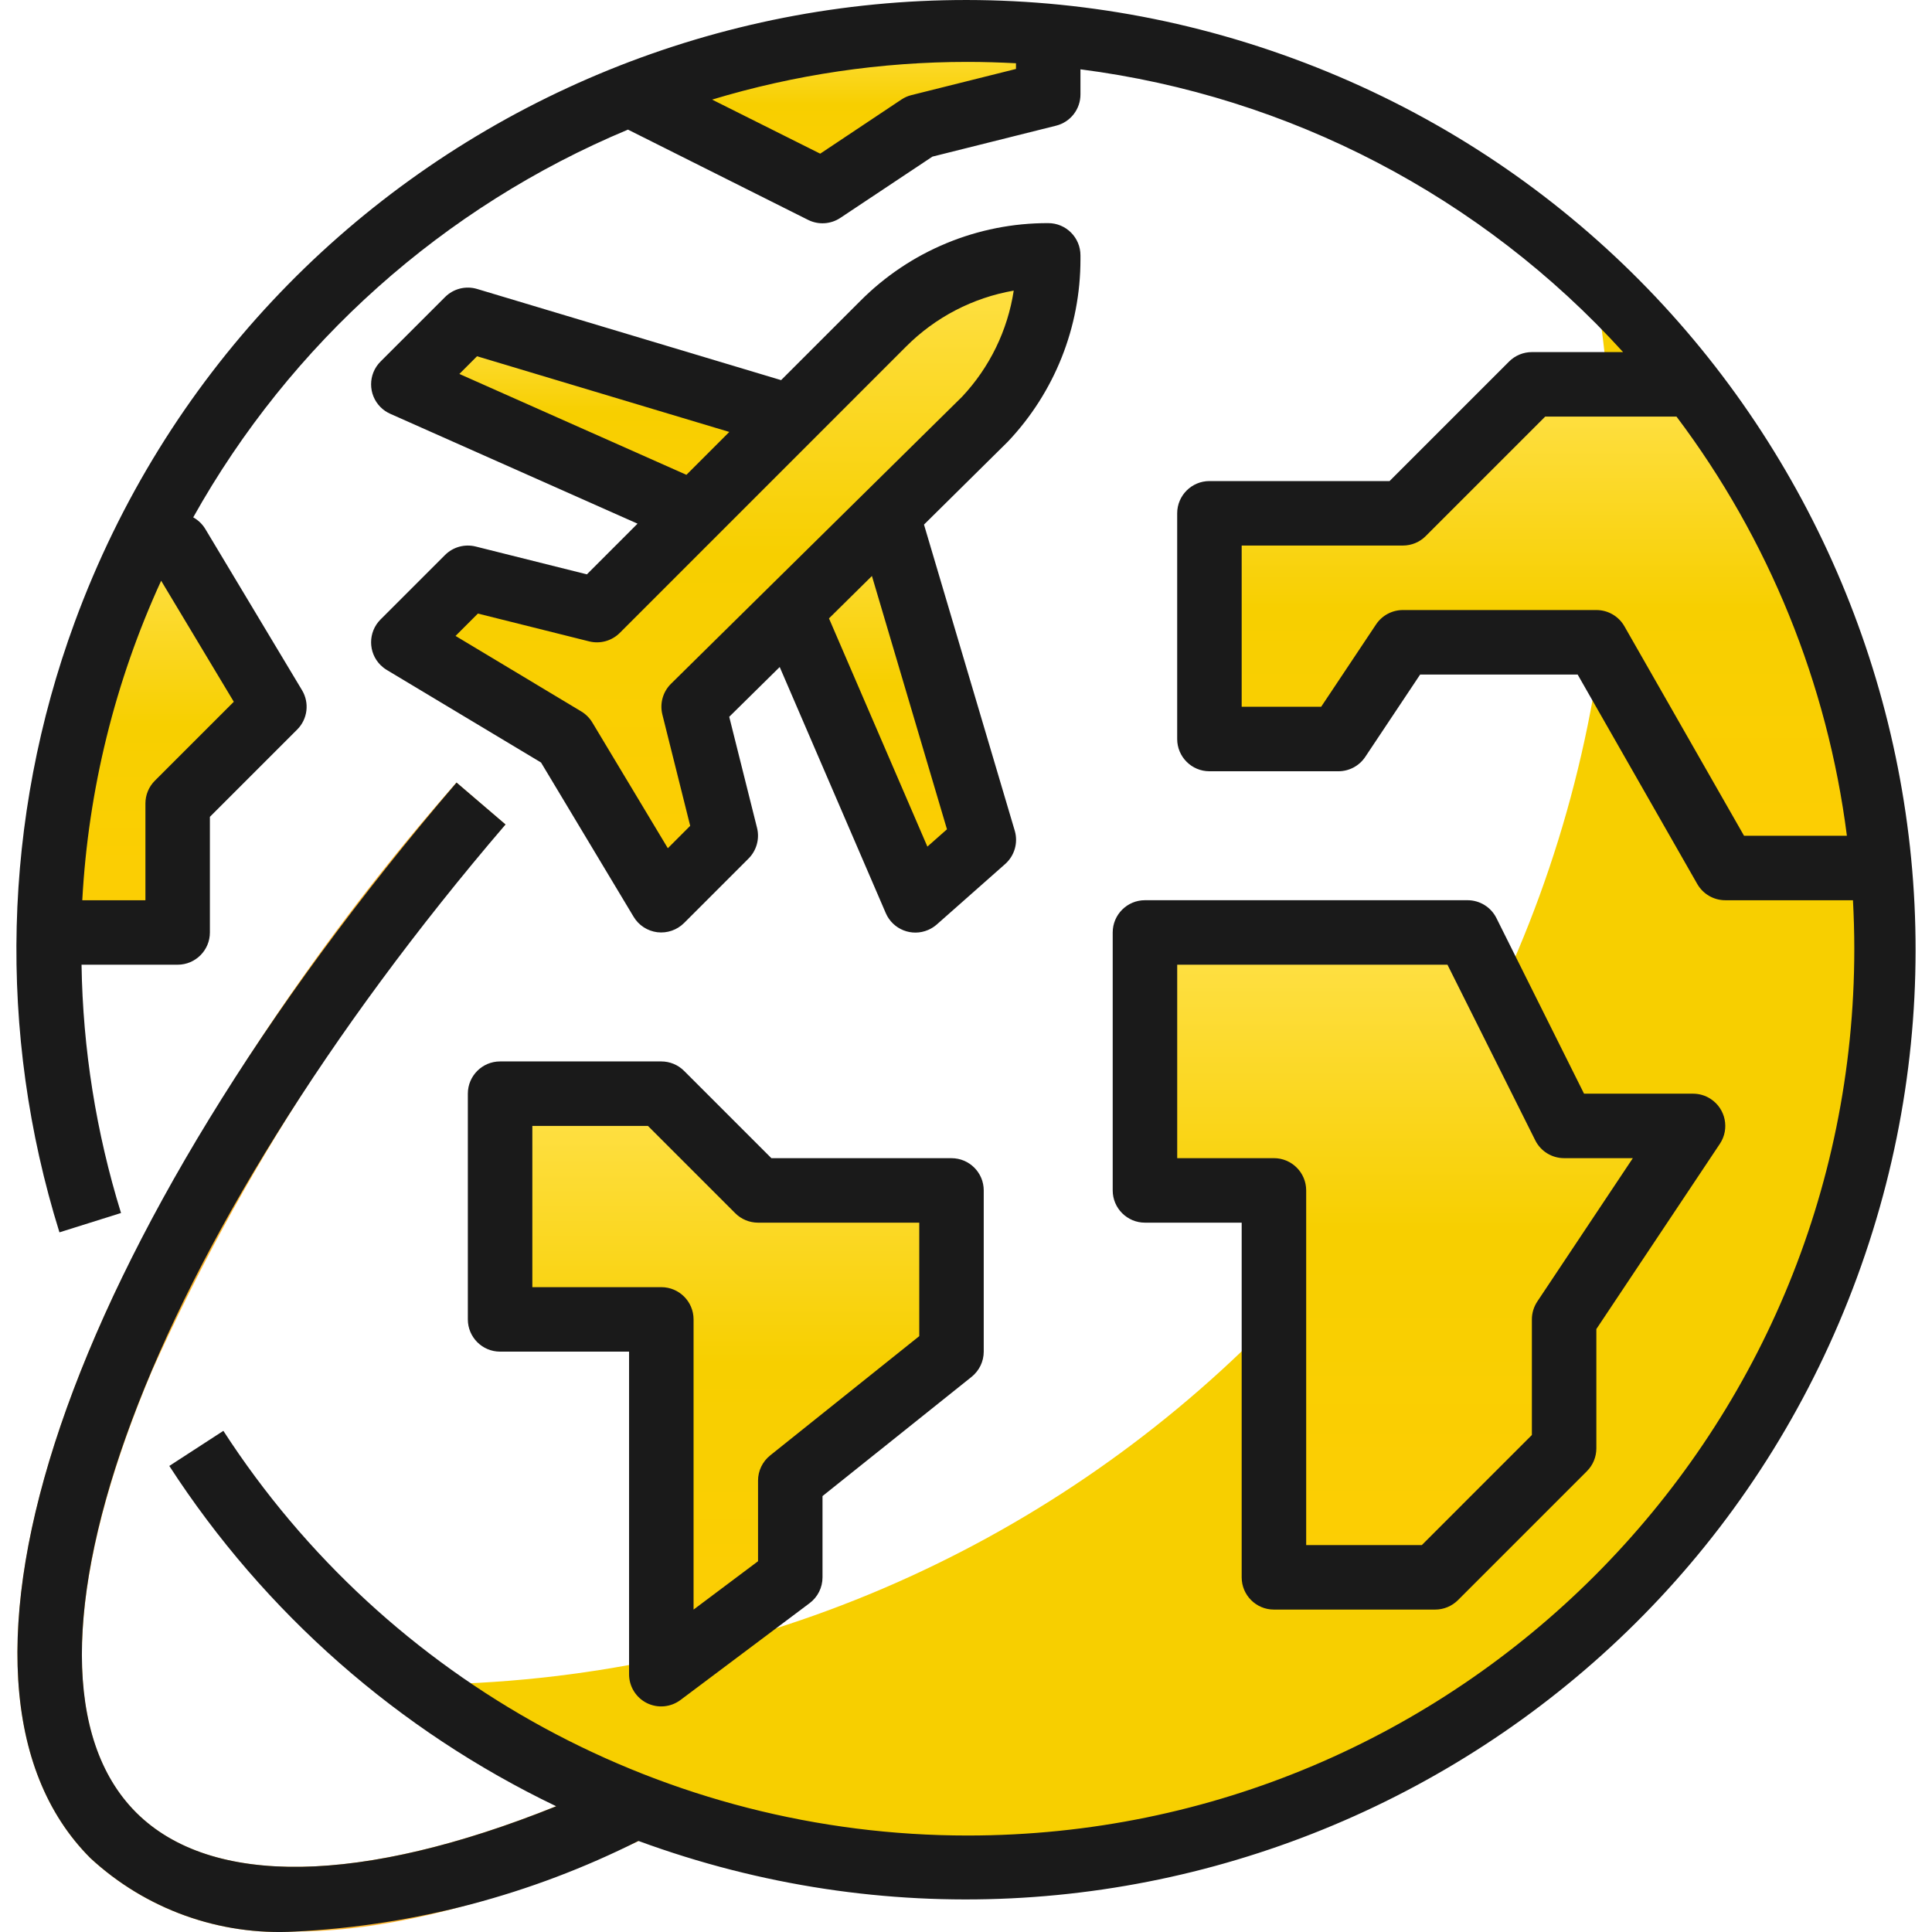<?xml version="1.0" encoding="UTF-8"?> <svg xmlns="http://www.w3.org/2000/svg" width="78" height="78" viewBox="0 0 78 78" fill="none"> <g clip-path="url(#clip0)"> <path d="M64.335 11.144C64.824 13.919 65.073 16.734 65.077 19.552C65.076 46.224 43.524 67.882 16.852 68.015C33.28 80.26 56.524 76.869 68.77 60.443C80.07 45.281 78.161 24.046 64.335 11.144Z" fill="#F7CF00"></path> <path d="M18.888 12.913L16.285 15.517L28.489 20.969L32.231 16.981L18.888 12.913Z" fill="url(#paint0_linear)"></path> <path d="M35.648 20.113L31.58 23.978L36.958 36.345L39.716 33.905L35.648 20.113Z" fill="url(#paint1_linear)"></path> <path d="M46.225 37.646V48.06H51.432V63.681H57.941L63.148 58.474V53.267L68.355 45.457H63.148L59.242 37.646H46.225Z" fill="url(#paint2_linear)"></path> <path d="M20.19 44.155V53.267H26.699V67.587L31.906 63.681V59.776L38.414 54.569V48.06H30.604L26.699 44.155H20.19Z" fill="url(#paint3_linear)"></path> <path d="M37.113 5.102L42.32 3.801V1.348C41.247 1.255 40.163 1.197 39.065 1.197C34.526 1.196 30.024 2.029 25.787 3.656L33.207 7.706L37.113 5.102Z" fill="url(#paint4_linear)"></path> <path d="M56.639 20.724H48.828V29.836H54.035L56.639 25.931H64.449L69.656 35.043H76.014C75.397 27.928 72.73 21.145 68.334 15.517H61.846L56.639 20.724Z" fill="url(#paint5_linear)"></path> <path d="M7.172 32.439L11.078 28.534L7.172 22.025H5.72C3.343 26.895 2.067 32.228 1.982 37.646H7.172V32.439Z" fill="url(#paint6_linear)"></path> <path d="M35.653 13.071L24.095 24.629L18.888 23.327L16.285 25.931L22.794 29.836L26.699 36.345L29.302 33.741L28 28.534L39.747 16.94C41.399 15.19 42.32 12.874 42.32 10.467V10.31C39.819 10.31 37.421 11.303 35.653 13.071Z" fill="url(#paint7_linear)"></path> <path d="M24.081 72.235C15.455 76.048 8.72 76.409 5.489 73.175C2.258 69.942 2.729 63.386 6.127 55.363C9.757 47.333 14.569 39.891 20.403 33.285L18.426 31.593C12.952 37.814 8.322 44.73 4.653 52.161C-0.103 62.259 -0.708 70.659 3.648 75.016C5.882 77.082 8.858 78.152 11.896 77.981C15.95 77.981 20.924 76.636 26.588 73.956C26.649 73.925 26.958 73.767 27.42 73.522C26.281 73.145 25.168 72.717 24.081 72.235Z" fill="#FDB62F"></path> <path d="M4.886 48.972C3.881 45.724 3.344 42.349 3.292 38.948H7.172C7.891 38.948 8.474 38.365 8.474 37.647V32.978L11.998 29.454C12.421 29.032 12.501 28.375 12.193 27.864L8.288 21.355C8.17 21.16 8.002 20.998 7.801 20.887C11.735 13.853 17.916 8.34 25.353 5.233L32.626 8.878C33.044 9.086 33.539 9.055 33.928 8.796L37.645 6.323L42.633 5.075C43.218 4.931 43.627 4.404 43.621 3.801V2.799C52.049 3.881 59.815 7.928 65.528 14.215H61.846C61.501 14.215 61.169 14.352 60.925 14.597L56.1 19.422H48.828C48.11 19.422 47.526 20.005 47.526 20.724V29.836C47.526 30.555 48.11 31.138 48.828 31.138H54.035C54.47 31.138 54.876 30.921 55.118 30.559L57.335 27.233H63.694L68.526 35.694C68.76 36.098 69.19 36.346 69.656 36.345H74.809C74.843 36.996 74.863 37.647 74.863 38.298C74.869 58.069 58.845 74.1 39.074 74.105C26.933 74.109 15.618 67.958 9.018 57.767L6.835 59.184C10.678 65.115 16.084 69.869 22.456 72.924C14.616 76.078 8.527 76.202 5.496 73.175C-0.414 67.264 5.997 50.116 20.41 33.286L18.433 31.594C2.616 50.052 -3.459 67.908 3.649 75.016C5.884 77.083 8.862 78.153 11.902 77.983C16.73 77.742 21.455 76.495 25.774 74.323C45.646 81.625 67.674 71.435 74.975 51.563C82.277 31.692 72.087 9.664 52.215 2.363C32.344 -4.939 10.316 5.251 3.015 25.122C0.104 33.041 -0.111 41.699 2.4 49.753L4.886 48.972ZM70.411 33.741L65.579 25.28C65.346 24.876 64.915 24.628 64.449 24.629H56.639C56.204 24.629 55.798 24.846 55.556 25.208L53.339 28.534H50.13V22.025H56.639C56.984 22.025 57.316 21.889 57.559 21.644L62.385 16.818H67.684C71.41 21.765 73.78 27.598 74.564 33.741L70.411 33.741ZM41.018 2.554V2.784L36.796 3.84C36.652 3.876 36.514 3.936 36.39 4.02L33.114 6.204L28.749 4.021C32.094 3.011 35.57 2.498 39.065 2.499C39.716 2.499 40.367 2.52 41.018 2.554ZM9.439 28.332L6.252 31.519C6.007 31.764 5.871 32.094 5.871 32.439V36.345H3.322C3.563 31.884 4.643 27.507 6.506 23.446L9.439 28.332Z" fill="#1A1A1A"></path> <path d="M43.621 10.467V10.309C43.621 9.591 43.038 9.008 42.32 9.008C39.473 9 36.74 10.131 34.733 12.15L31.535 15.347L19.262 11.666C18.803 11.529 18.306 11.654 17.968 11.993L15.364 14.596C14.855 15.104 14.855 15.928 15.363 16.437C15.476 16.55 15.609 16.641 15.755 16.706L25.739 21.142L23.694 23.188L19.203 22.064C18.759 21.954 18.289 22.084 17.967 22.407L15.363 25.01C14.855 25.519 14.855 26.343 15.363 26.851C15.439 26.926 15.522 26.991 15.613 27.046L21.843 30.785L25.582 37.015C25.788 37.358 26.14 37.587 26.539 37.637C26.936 37.684 27.334 37.547 27.618 37.264L30.221 34.661C30.544 34.338 30.674 33.868 30.564 33.425L29.441 28.939L31.479 26.929L35.761 36.865C36.046 37.525 36.812 37.83 37.472 37.544C37.598 37.49 37.715 37.416 37.819 37.325L40.579 34.885C40.959 34.55 41.111 34.026 40.969 33.54L37.304 21.179L40.688 17.833C42.573 15.845 43.624 13.209 43.621 10.467ZM18.546 15.097L19.259 14.383L29.444 17.439L27.713 19.17L18.546 15.097ZM38.232 33.481L37.441 34.18L33.468 24.966L35.202 23.254L38.232 33.481ZM27.089 27.607C26.761 27.931 26.63 28.404 26.742 28.85L27.865 33.341L26.962 34.245L23.913 29.168C23.803 28.986 23.65 28.832 23.468 28.723L18.391 25.674L19.294 24.771L23.785 25.894C24.229 26.005 24.699 25.875 25.022 25.552L36.58 13.993C37.76 12.808 39.279 12.019 40.927 11.733C40.681 13.339 39.954 14.832 38.844 16.015L27.089 27.607Z" fill="#1A1A1A"></path> <path d="M51.432 64.983H57.941C58.285 64.983 58.617 64.846 58.861 64.602L64.068 59.395C64.313 59.151 64.449 58.819 64.449 58.474V53.658L69.438 46.175C69.835 45.575 69.671 44.768 69.07 44.371C68.858 44.23 68.61 44.155 68.355 44.155H63.952L60.414 37.064C60.192 36.62 59.738 36.342 59.242 36.344H46.225C45.506 36.344 44.923 36.928 44.923 37.646V48.06C44.923 48.779 45.506 49.362 46.225 49.362H50.13V63.681C50.13 64.4 50.712 64.983 51.432 64.983ZM47.527 46.758V38.948H58.438L61.983 46.039C62.203 46.48 62.654 46.758 63.148 46.758H65.922L62.065 52.545C61.923 52.76 61.846 53.011 61.846 53.267V57.935L57.402 62.379H52.734V48.06C52.734 47.342 52.15 46.758 51.432 46.758H47.527V46.758Z" fill="#1A1A1A"></path> <path d="M26.117 68.758C26.559 68.977 27.087 68.926 27.48 68.628L32.687 64.723C33.015 64.477 33.207 64.092 33.207 63.681V60.401L39.228 55.585C39.536 55.337 39.716 54.964 39.716 54.569V48.06C39.716 47.342 39.133 46.759 38.414 46.759H31.143L27.619 43.235C27.375 42.99 27.043 42.853 26.698 42.853H20.19C19.471 42.853 18.888 43.436 18.888 44.155V53.267C18.888 53.986 19.471 54.569 20.19 54.569H25.397V67.587C25.394 68.083 25.673 68.537 26.117 68.758ZM21.492 51.966V45.457H26.16L29.684 48.981C29.927 49.225 30.259 49.362 30.604 49.362H37.113V53.944L31.092 58.761C30.784 59.008 30.604 59.382 30.604 59.776V63.031L28.001 64.983V53.267C28.001 52.549 27.418 51.966 26.699 51.966H21.492Z" fill="#1A1A1A"></path> </g> <defs> <linearGradient id="paint0_linear" x1="24.258" y1="12.913" x2="24.258" y2="20.969" gradientUnits="userSpaceOnUse"> <stop stop-color="#FFE149"></stop> <stop offset="0.464" stop-color="#F7CF00"></stop> <stop offset="1" stop-color="#FDCE04"></stop> </linearGradient> <linearGradient id="paint1_linear" x1="35.648" y1="20.113" x2="35.648" y2="36.345" gradientUnits="userSpaceOnUse"> <stop stop-color="#FFE149"></stop> <stop offset="0.464" stop-color="#F7CF00"></stop> <stop offset="1" stop-color="#FDCE04"></stop> </linearGradient> <linearGradient id="paint2_linear" x1="57.29" y1="37.646" x2="57.29" y2="63.681" gradientUnits="userSpaceOnUse"> <stop stop-color="#FFE149"></stop> <stop offset="0.464" stop-color="#F7CF00"></stop> <stop offset="1" stop-color="#FDCE04"></stop> </linearGradient> <linearGradient id="paint3_linear" x1="29.302" y1="44.155" x2="29.302" y2="67.587" gradientUnits="userSpaceOnUse"> <stop stop-color="#FFE149"></stop> <stop offset="0.464" stop-color="#F7CF00"></stop> <stop offset="1" stop-color="#FDCE04"></stop> </linearGradient> <linearGradient id="paint4_linear" x1="34.053" y1="1.197" x2="34.053" y2="7.706" gradientUnits="userSpaceOnUse"> <stop stop-color="#FFE149"></stop> <stop offset="0.464" stop-color="#F7CF00"></stop> <stop offset="1" stop-color="#FDCE04"></stop> </linearGradient> <linearGradient id="paint5_linear" x1="62.421" y1="15.517" x2="62.421" y2="35.043" gradientUnits="userSpaceOnUse"> <stop stop-color="#FFE149"></stop> <stop offset="0.464" stop-color="#F7CF00"></stop> <stop offset="1" stop-color="#FDCE04"></stop> </linearGradient> <linearGradient id="paint6_linear" x1="6.53" y1="22.025" x2="6.53" y2="37.646" gradientUnits="userSpaceOnUse"> <stop stop-color="#FFE149"></stop> <stop offset="0.464" stop-color="#F7CF00"></stop> <stop offset="1" stop-color="#FDCE04"></stop> </linearGradient> <linearGradient id="paint7_linear" x1="29.302" y1="10.31" x2="29.302" y2="36.345" gradientUnits="userSpaceOnUse"> <stop stop-color="#FFE149"></stop> <stop offset="0.464" stop-color="#F7CF00"></stop> <stop offset="1" stop-color="#FDCE04"></stop> </linearGradient> <clipPath id="clip0"> <rect width="78" height="78" fill="white"></rect> </clipPath> </defs> </svg> 
